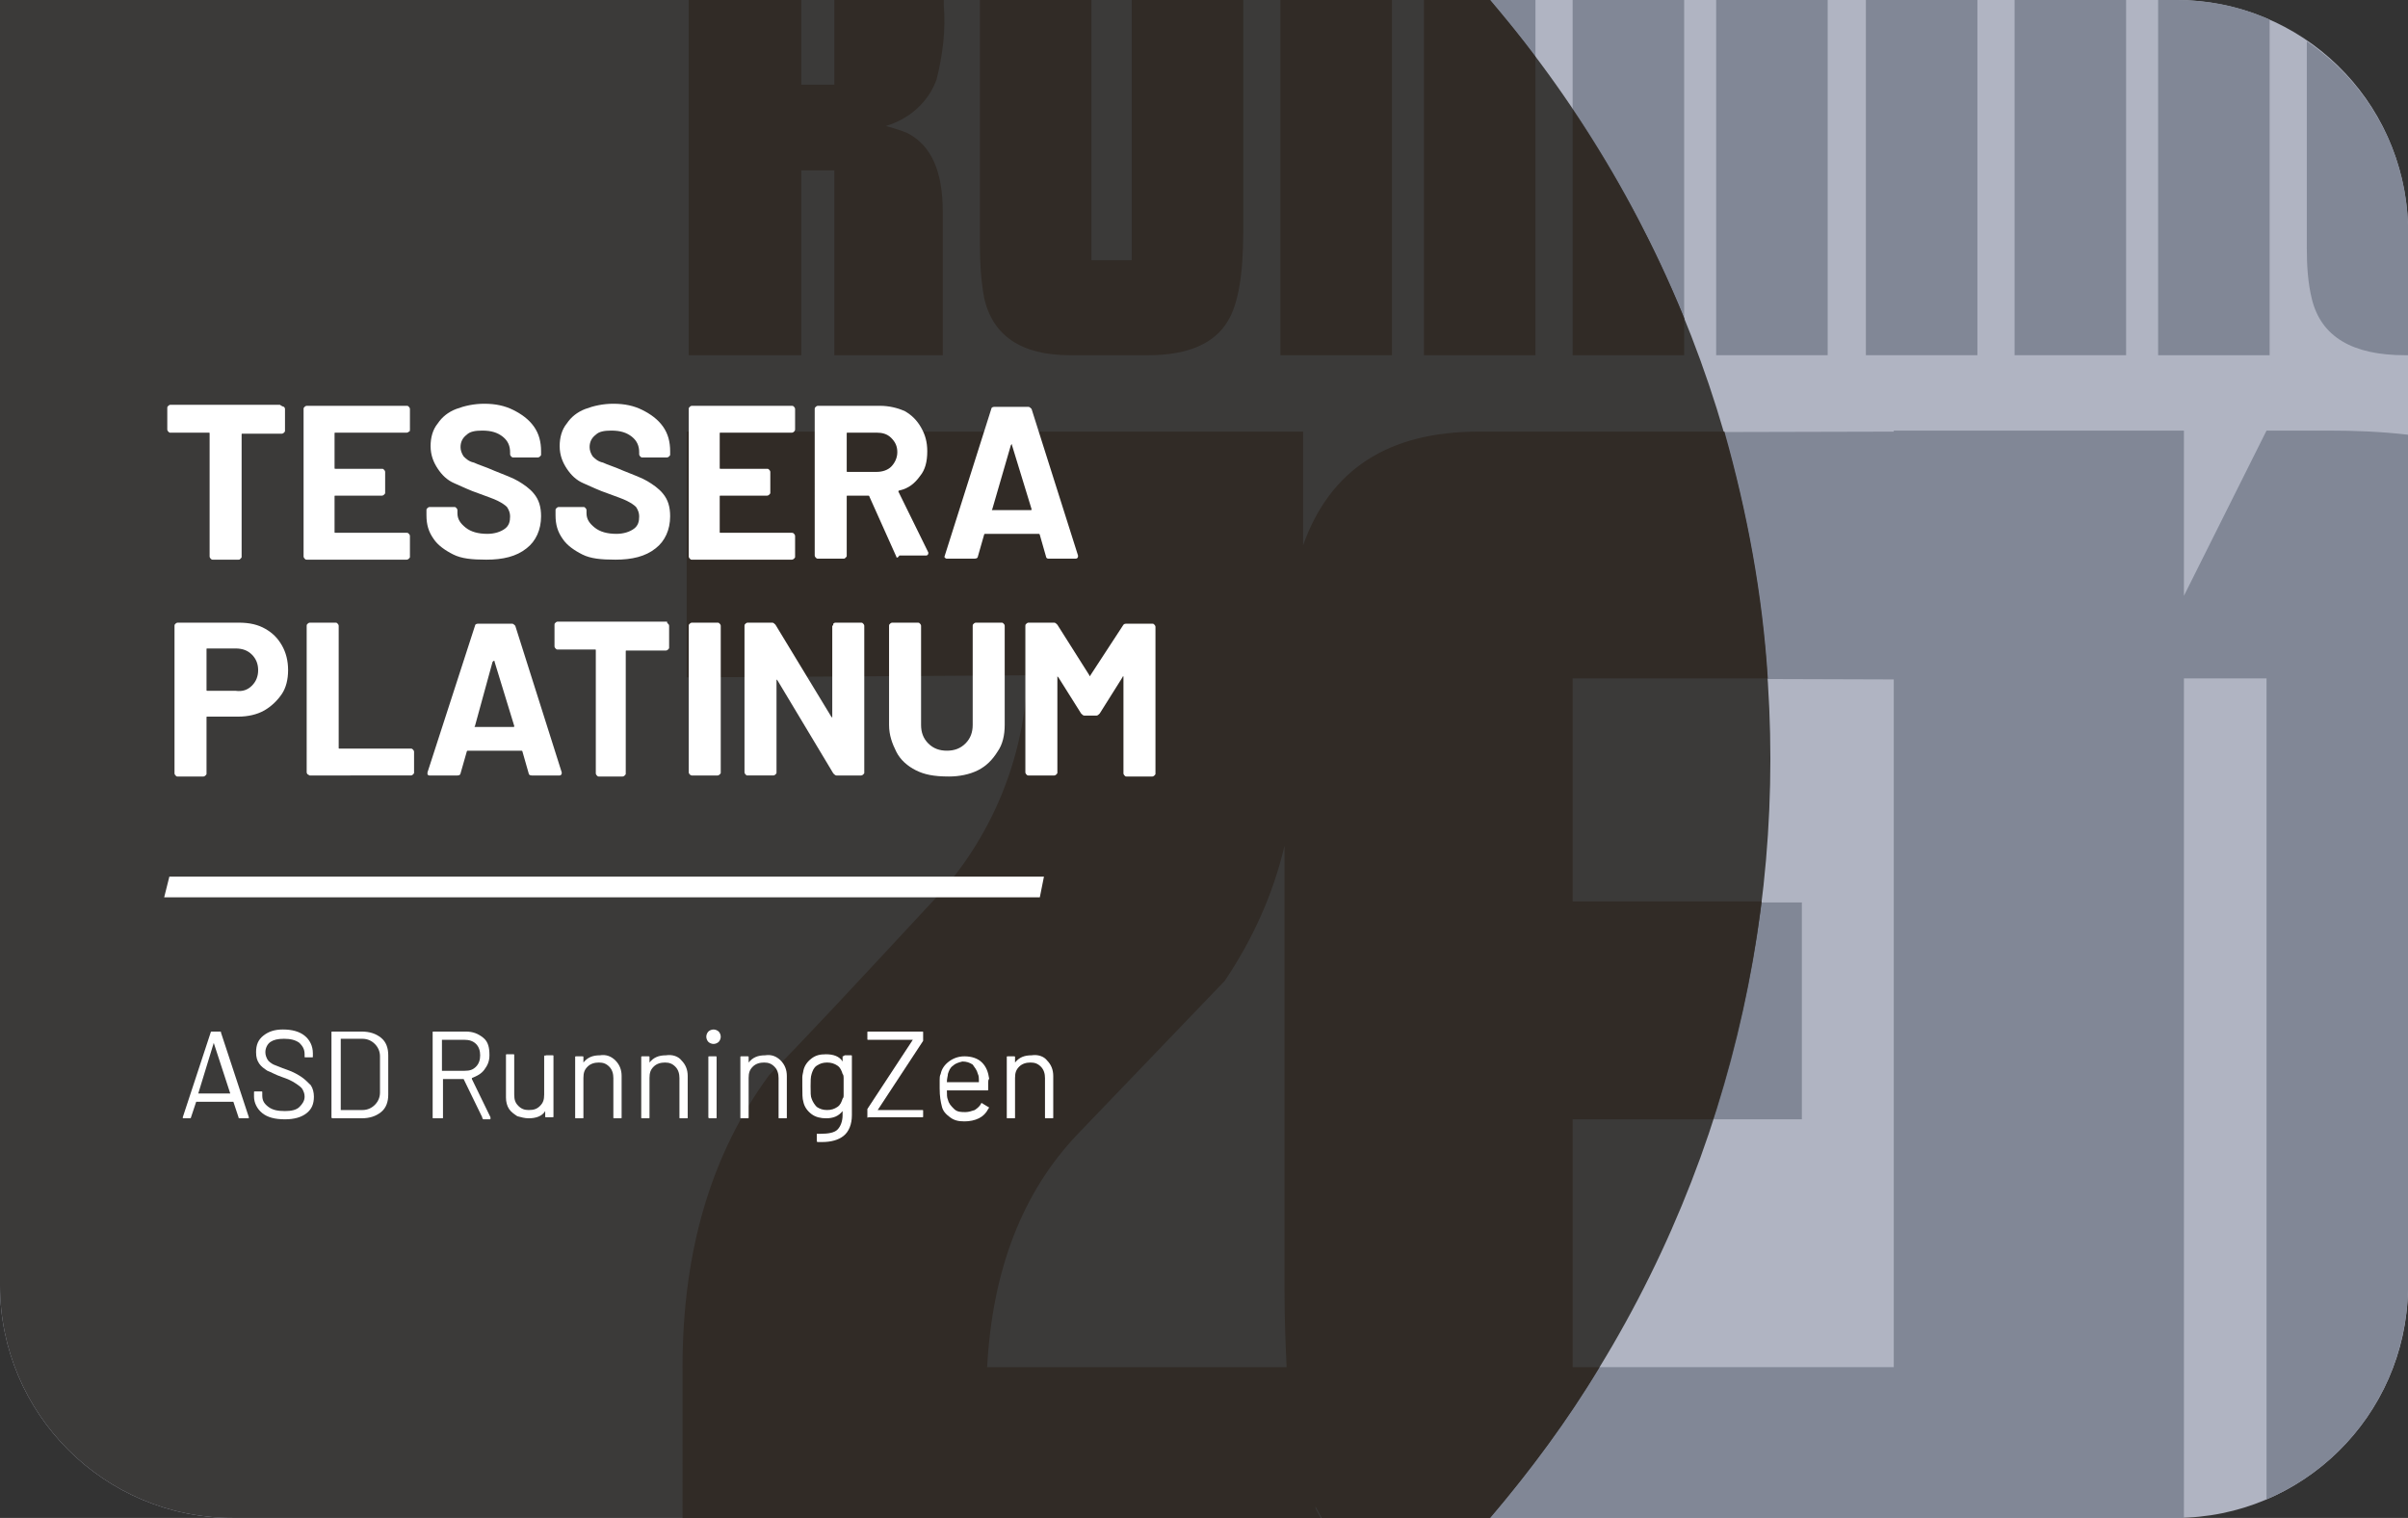 <?xml version="1.0" encoding="utf-8"?>
<!-- Generator: Adobe Illustrator 25.0.1, SVG Export Plug-In . SVG Version: 6.00 Build 0)  -->
<svg version="1.1" id="Livello_1" xmlns="http://www.w3.org/2000/svg" xmlns:xlink="http://www.w3.org/1999/xlink" x="0px" y="0px"
	 viewBox="0 0 233.2 147" style="enable-background:new 0 0 233.2 147;" xml:space="preserve">
<rect x="0" y="0" width="233.2" height="147" fill="#333333" stroke="none"/>
<style type="text/css">
	.st0{fill-rule:evenodd;clip-rule:evenodd;fill:#B0B4C2;}
	.st1{fill:#818796;}
	.st2{fill:#3B3A39;}
	.st3{fill:#312B26;}
	.st4{enable-background:new    ;}
	.st5{fill:#FFFFFF;}
</style>
<path class="st0" d="M0,0v124.5C0,136.9,10.1,147,22.5,147h188.2c12.3,0,22.3-9.9,22.5-22.1V21.8C232.8,9.6,222.9,0,210.7,0L0,0"/>
<path class="st1" d="M127.3,147h0.6c-0.2-0.3-0.4-0.7-0.6-1.1V147z"/>
<path class="st1" d="M105.8,0H94.9v23.8c0,1.7,0.1,3.3,0.3,5c0.8,3.7,3.6,5.6,8.3,5.6h7.6c3.8,0,6.4-1.1,7.7-3.3
	c1-1.6,1.5-4.5,1.5-8.6V0h-10.8v25.2h-3.9"/>
<path class="st1" d="M77.6,34.4V16.5h3.2v17.9h10.5V20.5c0-3.9-1.1-6.4-3.4-7.6c-0.7-0.3-1.4-0.5-2.1-0.7c2.3-0.7,4.1-2.3,4.9-4.5
	c0.6-2.4,0.9-4.8,0.7-7.2c0-0.2,0-0.3,0-0.5H80.8v8.2h-3.2V0H66.7v34.4L77.6,34.4z"/>
<path class="st1" d="M163.1,34.4V0h-10.8v34.4H163.1z"/>
<path class="st1" d="M219.5,41.7l-8,16v-16h-28.1v0.1l-40.3,0.1c-8.8,0-14.4,3.7-17,11v-11H66.5v23.8l33-0.2
	c-0.3,8.1-3.5,15.8-9,21.7c-7.7,8.3-13,14-16,17c-5.6,7.6-8.4,17-8.4,28.3V147h61.2v-1.1c0.2,0.4,0.4,0.7,0.6,1.1h82.8h0.8V65.7h8
	v79.5c8.2-3.5,13.5-11.4,13.7-20.3V42.1c-2.6-0.3-5.1-0.4-7.7-0.4H219.5z M95.6,132.4c0.5-9.4,3.4-16.9,8.7-22.5L118.6,95
	c2.7-4,4.7-8.4,5.8-13.1v43.2c0,2.7,0.1,5.1,0.2,7.3L95.6,132.4z M183.4,132.4h-31.1v-24h22.2v-21h-22.2V65.7l31.1,0.1L183.4,132.4z
	"/>
<path class="st1" d="M137.9,34.4h10.8V0h-10.8V34.4z"/>
<path class="st1" d="M134.8,34.4V0H124v34.4H134.8z"/>
<path class="st1" d="M166.2,34.4H177V0h-10.8V34.4z"/>
<path class="st1" d="M205.9,34.4V0h-10.8v34.4H205.9z"/>
<path class="st1" d="M191.5,34.4V0h-10.8v34.4H191.5z"/>
<path class="st1" d="M209,0v34.4h10.8V1.9c-2.9-1.3-5.9-1.9-9.1-1.9H209z"/>
<path class="st1" d="M223.9,29c0.9,3.6,3.9,5.4,9,5.4h0.3V21.8C233,14.6,229.3,8,223.4,4v20C223.4,25.7,223.5,27.4,223.9,29z"/>
<path class="st2" d="M144.3,0H0v124.5C0,136.9,10.1,147,22.5,147h121.8C180.5,104.7,180.5,42.3,144.3,0L144.3,0z"/>
<path class="st3" d="M127.3,145.9v1.1h0.6C127.7,146.6,127.5,146.3,127.3,145.9z"/>
<path class="st3" d="M95.3,28.8c0.8,3.7,3.6,5.6,8.3,5.6h7.6c3.8,0,6.4-1.1,7.7-3.3c1-1.6,1.5-4.5,1.5-8.6V0h-10.8v25.2h-3.9V0H94.9
	v23.8C94.9,25.5,95,27.1,95.3,28.8z"/>
<path class="st3" d="M77.6,34.4V16.5h3.2v17.9h10.5V20.5c0-3.9-1.1-6.4-3.4-7.6c-0.7-0.3-1.4-0.5-2.1-0.7c2.3-0.7,4.1-2.3,4.9-4.5
	c0.6-2.4,0.9-4.8,0.7-7.2c0-0.2,0-0.3,0-0.5H80.8v8.2h-3.2V0H66.7v34.4L77.6,34.4z"/>
<path class="st3" d="M163.1,34.4v-3.6c-2.9-7.1-6.5-13.8-10.8-20.2v23.8L163.1,34.4z"/>
<path class="st3" d="M152.3,132.4v-24h13.6c2.2-6.9,3.8-13.9,4.7-21.1h-18.3V65.7l18.9,0c-0.5-8.1-2-16.1-4.2-23.9l-23.8,0
	c-8.8,0-14.4,3.7-17,11v-11H66.5v23.8l33-0.2c-0.3,8.1-3.5,15.8-9,21.7c-7.7,8.3-13,14-16,17c-5.6,7.6-8.4,17-8.4,28.3V147h61.3
	v-1.1c0.2,0.4,0.4,0.7,0.6,1.1h16.3c3.9-4.6,7.5-9.4,10.6-14.6H152.3z M95.6,132.4c0.5-9.4,3.4-16.9,8.7-22.5L118.6,95
	c2.7-4,4.7-8.4,5.8-13.1v43.2c0,2.7,0.1,5.1,0.2,7.3L95.6,132.4z"/>
<path class="st3" d="M148.7,34.4V5.5c-1.4-1.9-2.9-3.7-4.4-5.5h-6.4v34.4H148.7z"/>
<path class="st3" d="M134.8,34.4V0H124v34.4H134.8z"/>
<g class="st4">
	<path class="st5" d="M23.1,108.2l-0.5-1.5c0,0,0,0,0,0H19c0,0,0,0,0,0l-0.5,1.5c0,0.1-0.1,0.1-0.1,0.1h-0.6c-0.1,0-0.1,0-0.1-0.1
		l2.7-8.2c0-0.1,0.1-0.1,0.1-0.1h0.8c0.1,0,0.1,0,0.1,0.1l2.7,8.2l0,0c0,0.1,0,0.1-0.1,0.1h-0.6C23.1,108.3,23.1,108.3,23.1,108.2z
		 M19.2,105.9C19.2,105.9,19.2,106,19.2,105.9l3.1,0c0,0,0,0,0,0c0,0,0,0,0,0l-1.6-4.9c0,0,0,0,0,0c0,0,0,0,0,0L19.2,105.9
		C19.1,105.9,19.1,105.9,19.2,105.9z"/>
</g>
<g class="st4">
	<path class="st5" d="M25.4,107.8c-0.5-0.4-0.8-1-0.8-1.6v-0.4c0-0.1,0-0.1,0.1-0.1h0.6c0.1,0,0.1,0,0.1,0.1v0.3
		c0,0.5,0.2,0.8,0.6,1.1c0.4,0.3,0.9,0.4,1.6,0.4c0.6,0,1.1-0.1,1.4-0.4s0.5-0.6,0.5-1c0-0.3-0.1-0.5-0.2-0.7
		c-0.1-0.2-0.4-0.4-0.7-0.6c-0.3-0.2-0.7-0.4-1.3-0.6c-0.6-0.2-1.1-0.5-1.4-0.6c-0.3-0.2-0.6-0.4-0.8-0.7c-0.2-0.3-0.3-0.6-0.3-1.1
		c0-0.7,0.2-1.2,0.7-1.6c0.5-0.4,1.1-0.6,1.9-0.6c0.9,0,1.6,0.2,2.1,0.6c0.5,0.4,0.8,1,0.8,1.7v0.3c0,0.1,0,0.1-0.1,0.1h-0.6
		c-0.1,0-0.1,0-0.1-0.1v-0.2c0-0.5-0.2-0.8-0.5-1.1c-0.4-0.3-0.9-0.4-1.5-0.4c-0.6,0-1,0.1-1.3,0.3c-0.3,0.2-0.5,0.6-0.5,1
		c0,0.3,0.1,0.5,0.2,0.7c0.1,0.2,0.4,0.4,0.6,0.5c0.3,0.1,0.7,0.3,1.3,0.5c0.6,0.2,1.1,0.5,1.4,0.7s0.6,0.5,0.9,0.8
		c0.2,0.3,0.3,0.7,0.3,1.1c0,0.7-0.2,1.2-0.7,1.6c-0.5,0.4-1.2,0.6-2.1,0.6C26.6,108.4,25.9,108.2,25.4,107.8z"/>
	<path class="st5" d="M32.1,108.2V100c0-0.1,0-0.1,0.1-0.1H35c0.8,0,1.4,0.2,1.9,0.6c0.5,0.4,0.7,1,0.7,1.7v3.8
		c0,0.7-0.2,1.3-0.7,1.7c-0.5,0.4-1.1,0.6-1.9,0.6h-2.8C32.1,108.3,32.1,108.2,32.1,108.2z M33,107.5h2.1c0.5,0,0.9-0.2,1.2-0.5
		c0.3-0.3,0.5-0.7,0.5-1.2v-3.5c0-0.5-0.2-0.9-0.5-1.2c-0.3-0.3-0.7-0.5-1.2-0.5H33c0,0,0,0,0,0L33,107.5
		C32.9,107.5,33,107.5,33,107.5z"/>
	<path class="st5" d="M46.7,108.2l-1.8-3.7c0,0,0,0,0,0h-2c0,0,0,0,0,0v3.7c0,0.1,0,0.1-0.1,0.1H42c-0.1,0-0.1,0-0.1-0.1V100
		c0-0.1,0-0.1,0.1-0.1h3.1c0.7,0,1.2,0.2,1.7,0.6s0.6,1,0.6,1.7c0,0.6-0.2,1-0.5,1.4c-0.3,0.4-0.7,0.6-1.2,0.8c0,0,0,0,0,0.1
		l1.8,3.7c0,0,0,0,0,0.1c0,0.1,0,0.1-0.1,0.1h-0.6C46.7,108.3,46.7,108.3,46.7,108.2z M42.8,100.7v3c0,0,0,0,0,0H45
		c0.5,0,0.8-0.1,1.1-0.4c0.3-0.3,0.4-0.7,0.4-1.1s-0.1-0.8-0.4-1.1c-0.3-0.3-0.7-0.4-1.1-0.4L42.8,100.7
		C42.8,100.6,42.8,100.7,42.8,100.7z"/>
	<path class="st5" d="M52.9,102.2h0.6c0.1,0,0.1,0,0.1,0.1v5.8c0,0.1,0,0.1-0.1,0.1h-0.6c-0.1,0-0.1,0-0.1-0.1v-0.5c0,0,0,0,0,0
		s0,0,0,0c-0.3,0.5-0.9,0.7-1.6,0.7c-0.4,0-0.7-0.1-1.1-0.2c-0.3-0.2-0.6-0.4-0.8-0.7s-0.3-0.7-0.3-1.1v-4.1c0-0.1,0-0.1,0.1-0.1
		h0.6c0.1,0,0.1,0,0.1,0.1v3.8c0,0.5,0.1,0.8,0.4,1.1c0.3,0.3,0.6,0.4,1,0.4c0.5,0,0.8-0.1,1.1-0.4c0.3-0.3,0.4-0.6,0.4-1.1v-3.8
		C52.8,102.3,52.8,102.2,52.9,102.2z"/>
	<path class="st5" d="M59.6,102.7c0.4,0.4,0.6,0.9,0.6,1.5v4c0,0.1,0,0.1-0.1,0.1h-0.6c-0.1,0-0.1,0-0.1-0.1v-3.8
		c0-0.4-0.1-0.8-0.4-1.1c-0.3-0.3-0.6-0.4-1-0.4c-0.4,0-0.8,0.1-1.1,0.4c-0.3,0.3-0.4,0.6-0.4,1.1v3.8c0,0.1,0,0.1-0.1,0.1h-0.6
		c-0.1,0-0.1,0-0.1-0.1v-5.8c0-0.1,0-0.1,0.1-0.1h0.6c0.1,0,0.1,0,0.1,0.1v0.5c0,0,0,0,0,0c0,0,0,0,0,0c0.4-0.5,0.9-0.7,1.6-0.7
		C58.7,102.1,59.2,102.3,59.6,102.7z"/>
	<path class="st5" d="M66,102.7c0.4,0.4,0.6,0.9,0.6,1.5v4c0,0.1,0,0.1-0.1,0.1h-0.6c-0.1,0-0.1,0-0.1-0.1v-3.8
		c0-0.4-0.1-0.8-0.4-1.1c-0.3-0.3-0.6-0.4-1-0.4c-0.4,0-0.8,0.1-1.1,0.4c-0.3,0.3-0.4,0.6-0.4,1.1v3.8c0,0.1,0,0.1-0.1,0.1h-0.6
		c-0.1,0-0.1,0-0.1-0.1v-5.8c0-0.1,0-0.1,0.1-0.1h0.6c0.1,0,0.1,0,0.1,0.1v0.5c0,0,0,0,0,0c0,0,0,0,0,0c0.4-0.5,0.9-0.7,1.6-0.7
		C65.1,102.1,65.7,102.3,66,102.7z"/>
	<path class="st5" d="M68.6,100.9c-0.1-0.1-0.2-0.3-0.2-0.5c0-0.2,0.1-0.4,0.2-0.5c0.1-0.1,0.3-0.2,0.5-0.2s0.4,0.1,0.5,0.2
		c0.1,0.1,0.2,0.3,0.2,0.5c0,0.2-0.1,0.4-0.2,0.5c-0.1,0.1-0.3,0.2-0.5,0.2S68.7,101,68.6,100.9z M68.6,108.2v-5.8
		c0-0.1,0-0.1,0.1-0.1h0.6c0.1,0,0.1,0,0.1,0.1v5.8c0,0.1,0,0.1-0.1,0.1h-0.6C68.6,108.3,68.6,108.2,68.6,108.2z"/>
	<path class="st5" d="M75.6,102.7c0.4,0.4,0.6,0.9,0.6,1.5v4c0,0.1,0,0.1-0.1,0.1h-0.6c-0.1,0-0.1,0-0.1-0.1v-3.8
		c0-0.4-0.1-0.8-0.4-1.1c-0.3-0.3-0.6-0.4-1-0.4c-0.4,0-0.8,0.1-1.1,0.4c-0.3,0.3-0.4,0.6-0.4,1.1v3.8c0,0.1,0,0.1-0.1,0.1h-0.6
		c-0.1,0-0.1,0-0.1-0.1v-5.8c0-0.1,0-0.1,0.1-0.1h0.6c0.1,0,0.1,0,0.1,0.1v0.5c0,0,0,0,0,0c0,0,0,0,0,0c0.4-0.5,0.9-0.7,1.6-0.7
		C74.7,102.1,75.2,102.3,75.6,102.7z"/>
	<path class="st5" d="M81.8,102.2h0.6c0.1,0,0.1,0,0.1,0.1v5.7c0,0.9-0.3,1.6-0.8,2c-0.5,0.4-1.2,0.6-2.1,0.6c-0.2,0-0.3,0-0.4,0
		c-0.1,0-0.1-0.1-0.1-0.1l0-0.6c0,0,0-0.1,0-0.1c0,0,0.1,0,0.1,0l0.3,0c0.7,0,1.3-0.1,1.6-0.4c0.3-0.3,0.5-0.8,0.5-1.4v-0.4
		c0,0,0,0,0,0s0,0,0,0c-0.4,0.5-0.9,0.7-1.6,0.7c-0.5,0-1-0.1-1.4-0.4c-0.4-0.3-0.7-0.7-0.8-1.2c-0.1-0.3-0.1-0.8-0.1-1.5
		c0-0.4,0-0.6,0-0.9c0-0.2,0.1-0.5,0.1-0.6c0.1-0.5,0.4-0.9,0.8-1.2c0.4-0.3,0.8-0.4,1.4-0.4c0.7,0,1.3,0.2,1.6,0.7c0,0,0,0,0,0
		c0,0,0,0,0,0v-0.5C81.7,102.3,81.8,102.2,81.8,102.2z M81.7,106c0-0.2,0-0.4,0-0.8c0-0.4,0-0.7,0-0.8c0-0.1,0-0.3-0.1-0.4
		c-0.1-0.3-0.2-0.6-0.5-0.8c-0.3-0.2-0.6-0.3-1-0.3c-0.4,0-0.7,0.1-1,0.3c-0.3,0.2-0.4,0.5-0.5,0.8c-0.1,0.3-0.1,0.7-0.1,1.2
		c0,0.6,0,1,0.1,1.2c0.1,0.3,0.3,0.6,0.5,0.8c0.3,0.2,0.6,0.3,1,0.3c0.4,0,0.7-0.1,1-0.3s0.4-0.5,0.5-0.8
		C81.7,106.3,81.7,106.2,81.7,106z"/>
	<path class="st5" d="M84,108.2v-0.6c0,0,0-0.1,0-0.2l4.4-6.7c0,0,0,0,0,0s0,0,0,0h-4.3c-0.1,0-0.1,0-0.1-0.1V100
		c0-0.1,0-0.1,0.1-0.1h5.2c0.1,0,0.1,0,0.1,0.1v0.6c0,0,0,0.1,0,0.2l-4.4,6.7c0,0,0,0,0,0c0,0,0,0,0,0h4.3c0.1,0,0.1,0,0.1,0.1v0.5
		c0,0.1,0,0.1-0.1,0.1h-5.2C84,108.3,84,108.2,84,108.2z"/>
	<path class="st5" d="M95.7,105.1v0.4c0,0.1,0,0.1-0.1,0.1h-3.9c0,0,0,0,0,0c0,0.4,0,0.7,0.1,0.9c0.1,0.4,0.3,0.6,0.6,0.9
		s0.7,0.3,1.1,0.3c0.3,0,0.6-0.1,0.9-0.2c0.3-0.2,0.5-0.4,0.6-0.6c0-0.1,0.1-0.1,0.2,0l0.5,0.3c0.1,0,0.1,0.1,0,0.2
		c-0.2,0.4-0.5,0.7-0.9,0.9c-0.4,0.2-0.9,0.3-1.4,0.3c-0.6,0-1-0.1-1.4-0.4c-0.4-0.3-0.7-0.6-0.8-1.1c-0.1-0.4-0.2-0.9-0.2-1.7
		c0-0.3,0-0.6,0-0.8c0-0.2,0-0.4,0.1-0.6c0.1-0.5,0.4-0.9,0.8-1.2c0.4-0.3,0.9-0.5,1.5-0.5c0.7,0,1.3,0.2,1.7,0.6
		c0.4,0.4,0.6,0.9,0.7,1.6C95.7,104.5,95.7,104.7,95.7,105.1z M92.3,103.2c-0.3,0.2-0.4,0.5-0.5,0.8c0,0.2-0.1,0.4-0.1,0.8
		c0,0,0,0,0,0h3.1c0,0,0,0,0,0c0-0.4,0-0.6-0.1-0.8c-0.1-0.4-0.3-0.6-0.5-0.9c-0.3-0.2-0.6-0.3-1-0.3
		C92.8,102.9,92.5,103,92.3,103.2z"/>
	<path class="st5" d="M101.4,102.7c0.4,0.4,0.6,0.9,0.6,1.5v4c0,0.1,0,0.1-0.1,0.1h-0.6c-0.1,0-0.1,0-0.1-0.1v-3.8
		c0-0.4-0.1-0.8-0.4-1.1c-0.3-0.3-0.6-0.4-1-0.4c-0.4,0-0.8,0.1-1.1,0.4c-0.3,0.3-0.4,0.6-0.4,1.1v3.8c0,0.1,0,0.1-0.1,0.1h-0.6
		c-0.1,0-0.1,0-0.1-0.1v-5.8c0-0.1,0-0.1,0.1-0.1h0.6c0.1,0,0.1,0,0.1,0.1v0.5c0,0,0,0,0,0c0,0,0,0,0,0c0.4-0.5,0.9-0.7,1.6-0.7
		C100.5,102.1,101.1,102.3,101.4,102.7z"/>
</g>
<polygon class="st5" points="16.4,84.9 101.1,84.9 100.7,86.9 15.9,86.9 "/>
<g class="st4">
	<path class="st5" d="M27.5,39.4c0,0,0.1,0.1,0.1,0.2v2.1c0,0.1,0,0.1-0.1,0.2c0,0-0.1,0.1-0.2,0.1h-3.8c-0.1,0-0.1,0-0.1,0.1v11.8
		c0,0.1,0,0.1-0.1,0.2s-0.1,0.1-0.2,0.1h-2.5c-0.1,0-0.1,0-0.2-0.1c0,0-0.1-0.1-0.1-0.2V42c0-0.1,0-0.1-0.1-0.1h-3.7
		c-0.1,0-0.1,0-0.2-0.1c0,0-0.1-0.1-0.1-0.2v-2.1c0-0.1,0-0.1,0.1-0.2c0,0,0.1-0.1,0.2-0.1h10.6C27.4,39.4,27.5,39.4,27.5,39.4z"/>
	<path class="st5" d="M39.6,41.8c0,0-0.1,0.1-0.2,0.1h-6.9c-0.1,0-0.1,0-0.1,0.1v3.3c0,0.1,0,0.1,0.1,0.1h4.5c0.1,0,0.1,0,0.2,0.1
		c0,0,0.1,0.1,0.1,0.2v2c0,0.1,0,0.1-0.1,0.2c0,0-0.1,0.1-0.2,0.1h-4.5c-0.1,0-0.1,0-0.1,0.1v3.4c0,0.1,0,0.1,0.1,0.1h6.9
		c0.1,0,0.1,0,0.2,0.1c0,0,0.1,0.1,0.1,0.2v2c0,0.1,0,0.1-0.1,0.2c0,0-0.1,0.1-0.2,0.1h-9.7c-0.1,0-0.1,0-0.2-0.1
		c0,0-0.1-0.1-0.1-0.2V39.6c0-0.1,0-0.1,0.1-0.2c0,0,0.1-0.1,0.2-0.1h9.7c0.1,0,0.1,0,0.2,0.1c0,0,0.1,0.1,0.1,0.2v2
		C39.7,41.7,39.7,41.8,39.6,41.8z"/>
	<path class="st5" d="M43.9,53.7c-0.8-0.4-1.5-0.9-1.9-1.5c-0.5-0.7-0.7-1.4-0.7-2.3v-0.5c0-0.1,0-0.1,0.1-0.2c0,0,0.1-0.1,0.2-0.1
		h2.4c0.1,0,0.1,0,0.2,0.1c0,0,0.1,0.1,0.1,0.2v0.3c0,0.6,0.3,1,0.8,1.4c0.5,0.4,1.2,0.6,2.1,0.6c0.7,0,1.3-0.2,1.7-0.5
		c0.4-0.3,0.5-0.7,0.5-1.2c0-0.3-0.1-0.6-0.3-0.9c-0.2-0.2-0.5-0.4-0.9-0.6c-0.4-0.2-1-0.4-1.8-0.7c-0.9-0.3-1.7-0.7-2.4-1
		c-0.7-0.3-1.2-0.8-1.6-1.4s-0.7-1.3-0.7-2.2c0-0.8,0.2-1.6,0.7-2.2c0.4-0.6,1-1.1,1.8-1.4s1.7-0.5,2.7-0.5c1.1,0,2,0.2,2.8,0.6
		c0.8,0.4,1.5,0.9,2,1.6c0.5,0.7,0.7,1.5,0.7,2.4V44c0,0.1,0,0.1-0.1,0.2c0,0-0.1,0.1-0.2,0.1h-2.4c-0.1,0-0.1,0-0.2-0.1
		c0,0-0.1-0.1-0.1-0.2v-0.2c0-0.6-0.2-1.1-0.7-1.5c-0.5-0.4-1.1-0.6-2-0.6c-0.7,0-1.2,0.1-1.5,0.4c-0.4,0.3-0.6,0.7-0.6,1.2
		c0,0.3,0.1,0.6,0.3,0.9c0.2,0.2,0.5,0.5,1,0.6c0.4,0.2,1.1,0.4,2,0.8c1,0.4,1.8,0.7,2.3,1s1.1,0.7,1.5,1.2c0.5,0.6,0.7,1.3,0.7,2.2
		c0,1.3-0.5,2.4-1.4,3.1c-1,0.8-2.3,1.1-3.9,1.1C45.7,54.2,44.7,54.1,43.9,53.7z"/>
	<path class="st5" d="M56.4,53.7c-0.8-0.4-1.5-0.9-1.9-1.5c-0.5-0.7-0.7-1.4-0.7-2.3v-0.5c0-0.1,0-0.1,0.1-0.2c0,0,0.1-0.1,0.2-0.1
		h2.4c0.1,0,0.1,0,0.2,0.1c0,0,0.1,0.1,0.1,0.2v0.3c0,0.6,0.3,1,0.8,1.4c0.5,0.4,1.2,0.6,2.1,0.6c0.7,0,1.3-0.2,1.7-0.5
		c0.4-0.3,0.5-0.7,0.5-1.2c0-0.3-0.1-0.6-0.3-0.9c-0.2-0.2-0.5-0.4-0.9-0.6c-0.4-0.2-1-0.4-1.8-0.7c-0.9-0.3-1.7-0.7-2.4-1
		c-0.7-0.3-1.2-0.8-1.6-1.4s-0.7-1.3-0.7-2.2c0-0.8,0.2-1.6,0.7-2.2c0.4-0.6,1-1.1,1.8-1.4s1.7-0.5,2.7-0.5c1.1,0,2,0.2,2.8,0.6
		c0.8,0.4,1.5,0.9,2,1.6c0.5,0.7,0.7,1.5,0.7,2.4V44c0,0.1,0,0.1-0.1,0.2c0,0-0.1,0.1-0.2,0.1h-2.4c-0.1,0-0.1,0-0.2-0.1
		c0,0-0.1-0.1-0.1-0.2v-0.2c0-0.6-0.2-1.1-0.7-1.5c-0.5-0.4-1.1-0.6-2-0.6c-0.7,0-1.2,0.1-1.5,0.4c-0.4,0.3-0.6,0.7-0.6,1.2
		c0,0.3,0.1,0.6,0.3,0.9c0.2,0.2,0.5,0.5,1,0.6c0.4,0.2,1.1,0.4,2,0.8c1,0.4,1.8,0.7,2.3,1s1.1,0.7,1.5,1.2c0.5,0.6,0.7,1.3,0.7,2.2
		c0,1.3-0.5,2.4-1.4,3.1c-1,0.8-2.3,1.1-3.9,1.1C58.2,54.2,57.2,54.1,56.4,53.7z"/>
	<path class="st5" d="M76.9,41.8c0,0-0.1,0.1-0.2,0.1h-6.9c-0.1,0-0.1,0-0.1,0.1v3.3c0,0.1,0,0.1,0.1,0.1h4.5c0.1,0,0.1,0,0.2,0.1
		c0,0,0.1,0.1,0.1,0.2v2c0,0.1,0,0.1-0.1,0.2c0,0-0.1,0.1-0.2,0.1h-4.5c-0.1,0-0.1,0-0.1,0.1v3.4c0,0.1,0,0.1,0.1,0.1h6.9
		c0.1,0,0.1,0,0.2,0.1c0,0,0.1,0.1,0.1,0.2v2c0,0.1,0,0.1-0.1,0.2c0,0-0.1,0.1-0.2,0.1H67c-0.1,0-0.1,0-0.2-0.1c0,0-0.1-0.1-0.1-0.2
		V39.6c0-0.1,0-0.1,0.1-0.2c0,0,0.1-0.1,0.2-0.1h9.7c0.1,0,0.1,0,0.2,0.1c0,0,0.1,0.1,0.1,0.2v2C77,41.7,76.9,41.8,76.9,41.8z"/>
</g>
<g class="st4">
	<path class="st5" d="M86.8,53.9l-2.6-5.8c0-0.1-0.1-0.1-0.1-0.1h-2C82,48,82,48,82,48.1v5.7c0,0.1,0,0.1-0.1,0.2s-0.1,0.1-0.2,0.1
		h-2.5c-0.1,0-0.1,0-0.2-0.1c0,0-0.1-0.1-0.1-0.2V39.6c0-0.1,0-0.1,0.1-0.2c0,0,0.1-0.1,0.2-0.1h6c0.9,0,1.7,0.2,2.4,0.5
		c0.7,0.4,1.2,0.9,1.6,1.6c0.4,0.7,0.6,1.4,0.6,2.3c0,1-0.2,1.8-0.7,2.4c-0.5,0.7-1.1,1.2-2,1.4c-0.1,0-0.1,0.1-0.1,0.1l2.9,5.9
		c0,0.1,0,0.1,0,0.1c0,0.1-0.1,0.2-0.2,0.2h-2.6C86.9,54.1,86.8,54,86.8,53.9z M82,42v3.6c0,0.1,0,0.1,0.1,0.1h2.8
		c0.6,0,1.1-0.2,1.4-0.5s0.6-0.8,0.6-1.4c0-0.6-0.2-1-0.6-1.4c-0.4-0.4-0.9-0.5-1.4-0.5h-2.8C82,41.9,82,41.9,82,42z"/>
</g>
<g class="st4">
	<path class="st5" d="M101.3,53.9l-0.6-2.1c0-0.1-0.1-0.1-0.1-0.1h-5.2c0,0-0.1,0-0.1,0.1l-0.6,2.1c0,0.1-0.1,0.2-0.3,0.2h-2.7
		c-0.1,0-0.1,0-0.2-0.1s0-0.1,0-0.2l4.5-14.2c0-0.1,0.1-0.2,0.3-0.2h3.3c0.1,0,0.2,0.1,0.3,0.2l4.5,14.2c0,0,0,0.1,0,0.1
		c0,0.1-0.1,0.2-0.2,0.2h-2.7C101.4,54.1,101.3,54,101.3,53.9z M96.1,49.4h3.7c0.1,0,0.1,0,0.1-0.1L98,43.1C98,43,98,43,98,43
		c0,0,0,0-0.1,0.1l-1.8,6.2C96,49.4,96.1,49.4,96.1,49.4z"/>
</g>
<g class="st4">
	<path class="st5" d="M25.7,60.9c0.7,0.4,1.2,0.9,1.6,1.6c0.4,0.7,0.6,1.5,0.6,2.4c0,0.9-0.2,1.7-0.6,2.3s-1,1.2-1.7,1.6
		s-1.6,0.6-2.5,0.6h-3c-0.1,0-0.1,0-0.1,0.1v5.4c0,0.1,0,0.1-0.1,0.2c0,0-0.1,0.1-0.2,0.1h-2.5c-0.1,0-0.1,0-0.2-0.1
		c0,0-0.1-0.1-0.1-0.2V60.6c0-0.1,0-0.1,0.1-0.2c0,0,0.1-0.1,0.2-0.1h5.9C24.2,60.3,25,60.5,25.7,60.9z M24.4,66.4
		c0.4-0.4,0.6-0.9,0.6-1.5c0-0.6-0.2-1.1-0.6-1.5s-0.9-0.6-1.6-0.6h-2.7c-0.1,0-0.1,0-0.1,0.1v3.9c0,0.1,0,0.1,0.1,0.1h2.7
		C23.5,67,24,66.8,24.4,66.4z"/>
</g>
<g class="st4">
	<path class="st5" d="M29.8,75c0,0-0.1-0.1-0.1-0.2V60.6c0-0.1,0-0.1,0.1-0.2c0,0,0.1-0.1,0.2-0.1h2.5c0.1,0,0.1,0,0.2,0.1
		c0,0,0.1,0.1,0.1,0.2v11.8c0,0.1,0,0.1,0.1,0.1h6.9c0.1,0,0.1,0,0.2,0.1c0,0,0.1,0.1,0.1,0.2v2c0,0.1,0,0.1-0.1,0.2
		c0,0-0.1,0.1-0.2,0.1H30C29.9,75.1,29.9,75,29.8,75z"/>
</g>
<g class="st4">
	<path class="st5" d="M51.2,74.9l-0.6-2.1c0-0.1-0.1-0.1-0.1-0.1h-5.2c0,0-0.1,0-0.1,0.1l-0.6,2.1c0,0.1-0.1,0.2-0.3,0.2h-2.7
		c-0.1,0-0.1,0-0.2-0.1c0,0,0-0.1,0-0.2L46,60.6c0-0.1,0.1-0.2,0.3-0.2h3.3c0.1,0,0.2,0.1,0.3,0.2l4.5,14.2c0,0,0,0.1,0,0.1
		c0,0.1-0.1,0.2-0.2,0.2h-2.7C51.3,75.1,51.2,75,51.2,74.9z M46,70.4h3.7c0.1,0,0.1,0,0.1-0.1l-1.9-6.2c0-0.1,0-0.1-0.1-0.1
		c0,0,0,0-0.1,0.1L46,70.3C45.9,70.4,46,70.4,46,70.4z"/>
</g>
<g class="st4">
	<path class="st5" d="M64.7,60.4c0,0,0.1,0.1,0.1,0.2v2.1c0,0.1,0,0.1-0.1,0.2c0,0-0.1,0.1-0.2,0.1h-3.8c-0.1,0-0.1,0-0.1,0.1v11.8
		c0,0.1,0,0.1-0.1,0.2c0,0-0.1,0.1-0.2,0.1H58c-0.1,0-0.1,0-0.2-0.1c0,0-0.1-0.1-0.1-0.2V63c0-0.1,0-0.1-0.1-0.1H54
		c-0.1,0-0.1,0-0.2-0.1c0,0-0.1-0.1-0.1-0.2v-2.1c0-0.1,0-0.1,0.1-0.2c0,0,0.1-0.1,0.2-0.1h10.6C64.6,60.4,64.7,60.4,64.7,60.4z"/>
	<path class="st5" d="M66.8,75c0,0-0.1-0.1-0.1-0.2V60.6c0-0.1,0-0.1,0.1-0.2c0,0,0.1-0.1,0.2-0.1h2.5c0.1,0,0.1,0,0.2,0.1
		c0,0,0.1,0.1,0.1,0.2v14.2c0,0.1,0,0.1-0.1,0.2c0,0-0.1,0.1-0.2,0.1h-2.5C66.9,75.1,66.8,75,66.8,75z"/>
	<path class="st5" d="M80.7,60.4c0,0,0.1-0.1,0.2-0.1h2.5c0.1,0,0.1,0,0.2,0.1c0,0,0.1,0.1,0.1,0.2v14.2c0,0.1,0,0.1-0.1,0.2
		c0,0-0.1,0.1-0.2,0.1H81c-0.1,0-0.2-0.1-0.3-0.2l-5.4-9c0,0-0.1-0.1-0.1-0.1c0,0,0,0,0,0.1l0,8.9c0,0.1,0,0.1-0.1,0.2
		c0,0-0.1,0.1-0.2,0.1h-2.5c-0.1,0-0.1,0-0.2-0.1c0,0-0.1-0.1-0.1-0.2V60.6c0-0.1,0-0.1,0.1-0.2c0,0,0.1-0.1,0.2-0.1h2.4
		c0.1,0,0.2,0.1,0.3,0.2l5.4,8.9c0,0,0.1,0.1,0.1,0.1c0,0,0,0,0-0.1l0-8.8C80.7,60.6,80.7,60.5,80.7,60.4z"/>
	<path class="st5" d="M88.7,74.6c-0.8-0.4-1.5-1-1.9-1.8s-0.7-1.6-0.7-2.6v-9.6c0-0.1,0-0.1,0.1-0.2c0,0,0.1-0.1,0.2-0.1h2.5
		c0.1,0,0.1,0,0.2,0.1c0,0,0.1,0.1,0.1,0.2v9.6c0,0.7,0.2,1.3,0.7,1.8s1.1,0.7,1.8,0.7c0.7,0,1.3-0.2,1.8-0.7
		c0.5-0.5,0.7-1.1,0.7-1.8v-9.6c0-0.1,0-0.1,0.1-0.2c0,0,0.1-0.1,0.2-0.1h2.5c0.1,0,0.1,0,0.2,0.1c0,0,0.1,0.1,0.1,0.2v9.6
		c0,1-0.2,1.9-0.7,2.6c-0.5,0.8-1.1,1.4-1.9,1.8c-0.8,0.4-1.8,0.6-2.8,0.6C90.4,75.2,89.5,75,88.7,74.6z"/>
	<path class="st5" d="M109.1,60.4h2.5c0.1,0,0.1,0,0.2,0.1c0,0,0.1,0.1,0.1,0.2v14.2c0,0.1,0,0.1-0.1,0.2c0,0-0.1,0.1-0.2,0.1h-2.5
		c-0.1,0-0.1,0-0.2-0.1c0,0-0.1-0.1-0.1-0.2v-9.3c0-0.1,0-0.1,0-0.1c0,0-0.1,0-0.1,0.1l-2.2,3.5c-0.1,0.1-0.2,0.2-0.3,0.2H105
		c-0.1,0-0.2-0.1-0.3-0.2l-2.2-3.5c0,0-0.1-0.1-0.1-0.1c0,0,0,0,0,0.1v9.2c0,0.1,0,0.1-0.1,0.2c0,0-0.1,0.1-0.2,0.1h-2.5
		c-0.1,0-0.1,0-0.2-0.1c0,0-0.1-0.1-0.1-0.2V60.6c0-0.1,0-0.1,0.1-0.2c0,0,0.1-0.1,0.2-0.1h2.5c0.1,0,0.2,0.1,0.3,0.2l3.1,4.9
		c0,0.1,0.1,0.1,0.1,0l3.2-4.9C108.9,60.4,109,60.4,109.1,60.4z"/>
</g>
</svg>
